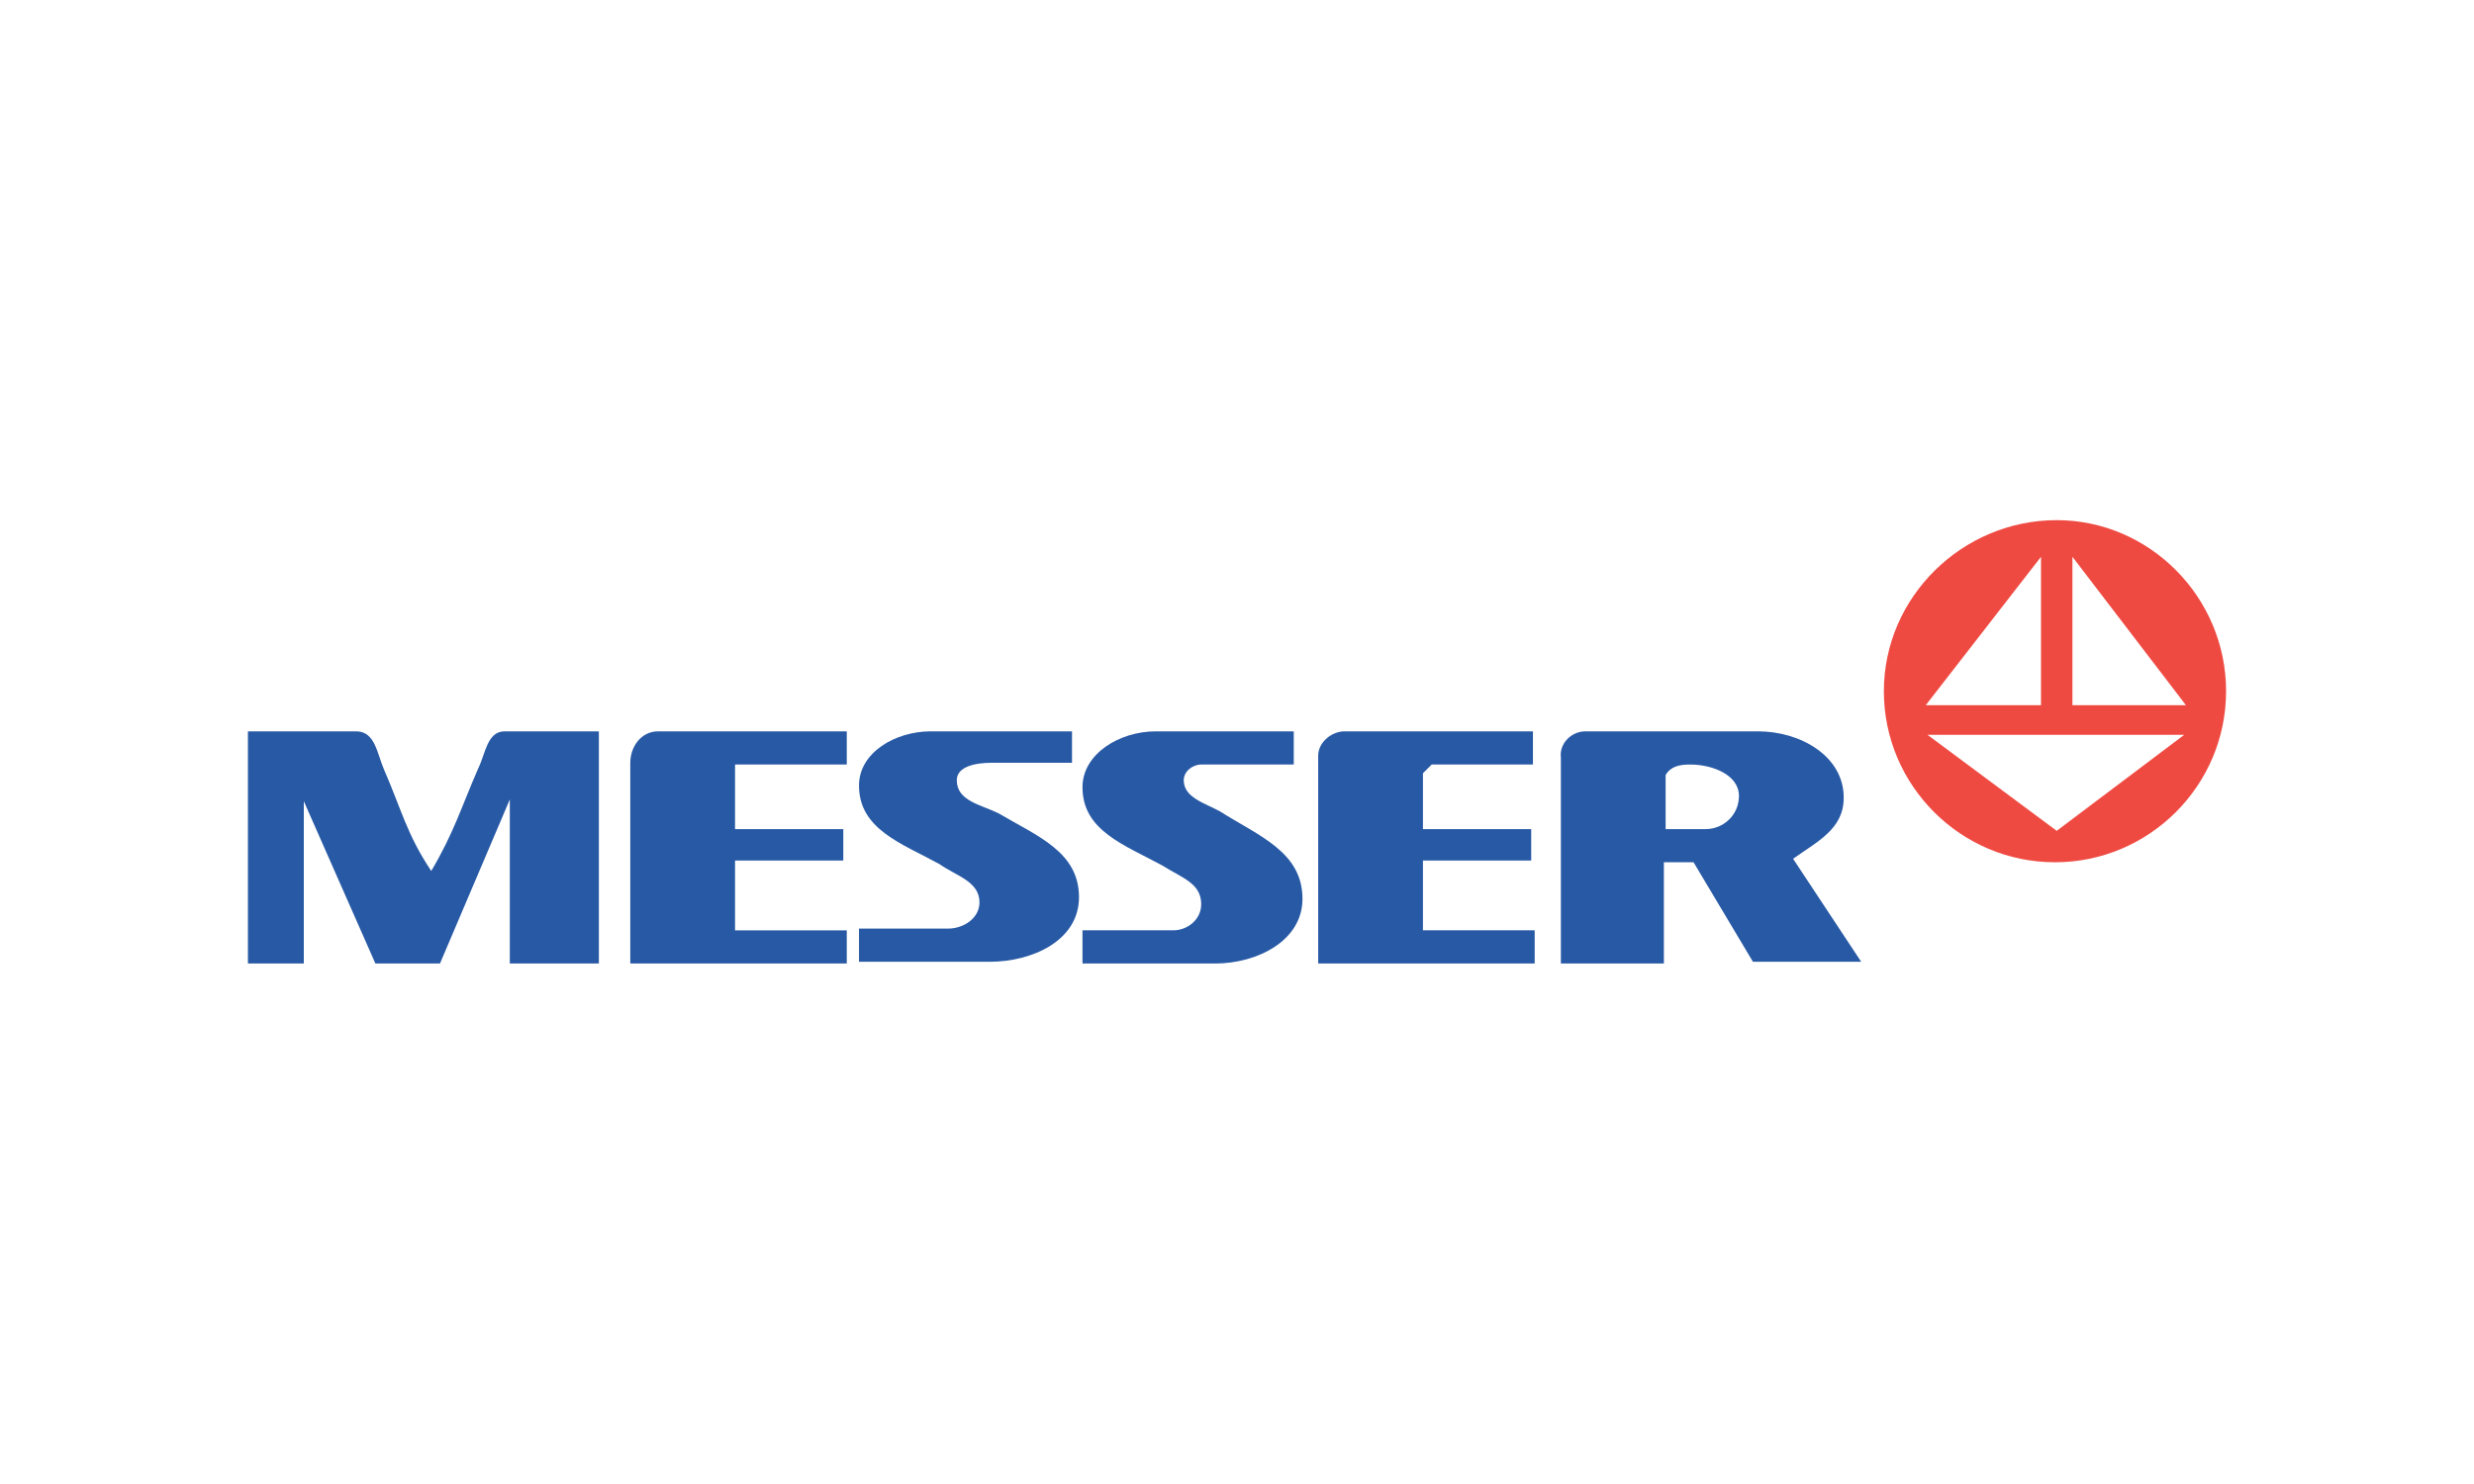<?xml version="1.0" encoding="utf-8"?>
<!-- Generator: Adobe Illustrator 18.0.0, SVG Export Plug-In . SVG Version: 6.00 Build 0)  -->
<!DOCTYPE svg PUBLIC "-//W3C//DTD SVG 1.1//EN" "http://www.w3.org/Graphics/SVG/1.1/DTD/svg11.dtd">
<svg version="1.1" id="Layer_1" xmlns="http://www.w3.org/2000/svg" xmlns:xlink="http://www.w3.org/1999/xlink" x="0px" y="0px"
	 viewBox="0 0 141.7 85" enable-background="new 0 0 141.7 85" xml:space="preserve">
<g>
	<path fill-rule="evenodd" clip-rule="evenodd" fill="#EF4A42" d="M116.9,31.9l-6.6,8.5h6.6V31.9L116.9,31.9L116.9,31.9L116.9,31.9z
		 M118.7,31.9v8.5h6.5L118.7,31.9L118.7,31.9L118.7,31.9L118.7,31.9z M110.4,42.1l7.4,5.5l7.3-5.5H110.4L110.4,42.1L110.4,42.1
		L110.4,42.1z M117.8,29.8c5.3,0,9.7,4.4,9.7,9.8c0,5.4-4.4,9.8-9.8,9.8c-5.4,0-9.8-4.4-9.8-9.8C107.9,34.2,112.4,29.8,117.8,29.8
		L117.8,29.8z"/>
	<path fill-rule="evenodd" clip-rule="evenodd" fill="#2759A5" d="M14.2,41.9h6.2c1.1,0,1.2,1.3,1.6,2.2c1,2.3,1.3,3.7,2.7,5.8
		c1.3-2.2,1.7-3.6,2.7-5.9c0.4-0.8,0.5-2.1,1.5-2.1h5.4v13.3h-5.1v-9.4l-4,9.4h-3.7l-4.1-9.3v9.3h-3.2V41.9L14.2,41.9z"/>
	<path fill-rule="evenodd" clip-rule="evenodd" fill="#2759A5" d="M37.7,41.9h10.8v1.9h-6.4c0,1.5,0,2.3,0,3.7h6.2v1.8h-6.2v4h6.4
		v1.9H36.1V43.7C36.1,42.8,36.7,41.9,37.7,41.9L37.7,41.9z"/>
	<path fill-rule="evenodd" clip-rule="evenodd" fill="#2759A5" d="M53.3,41.9h8.1v1.8h-4.6c-0.9,0-2,0.2-2,1c0,1.2,1.4,1.4,2.4,1.9
		c2.2,1.3,4.6,2.2,4.6,4.8c0,2.5-2.7,3.7-5.1,3.7h-7.5v-1.9h5.1c0.9,0,1.8-0.6,1.8-1.5c0-1.2-1.3-1.5-2.3-2.2
		c-2.2-1.2-4.6-2-4.6-4.5C49.2,43.1,51.3,41.9,53.3,41.9L53.3,41.9z"/>
	<path fill-rule="evenodd" clip-rule="evenodd" fill="#2759A5" d="M66.2,41.9h7.9v1.9h-5.3c-0.5,0-1,0.4-1,0.9c0,1,1.2,1.3,2.1,1.8
		c2.2,1.4,4.7,2.3,4.7,5c0,2.4-2.6,3.7-5,3.7H62v-1.9h5.2c0.8,0,1.6-0.6,1.6-1.5c0-1.2-1.1-1.5-2.2-2.2c-2.2-1.2-4.6-2-4.6-4.5
		C62,43.2,64.1,41.9,66.2,41.9L66.2,41.9z"/>
	<path fill-rule="evenodd" clip-rule="evenodd" fill="#2759A5" d="M77,41.9h10.8v1.9H82l-0.5,0.5v3.2h6.2v1.8h-6.2v4h6.4v1.9H75.5
		V43.3C75.5,42.5,76.3,41.9,77,41.9L77,41.9z"/>
	<path fill-rule="evenodd" clip-rule="evenodd" fill="#2759A5" d="M96.8,43.8c-0.6,0-1.1,0.1-1.4,0.6v3.1h2.3c1,0,1.9-0.8,1.9-1.9
		C99.6,44.4,98.1,43.8,96.8,43.8L96.8,43.8L96.8,43.8L96.8,43.8z M90.8,41.9h9.9c2.4,0,4.9,1.4,4.9,3.8c0,1.8-1.5,2.5-2.9,3.5
		l3.9,5.9h-6.2L97,49.4h-1.7v5.8h-5.9V43.4C89.3,42.6,90,41.9,90.8,41.9L90.8,41.9z"/>
</g>
</svg>
